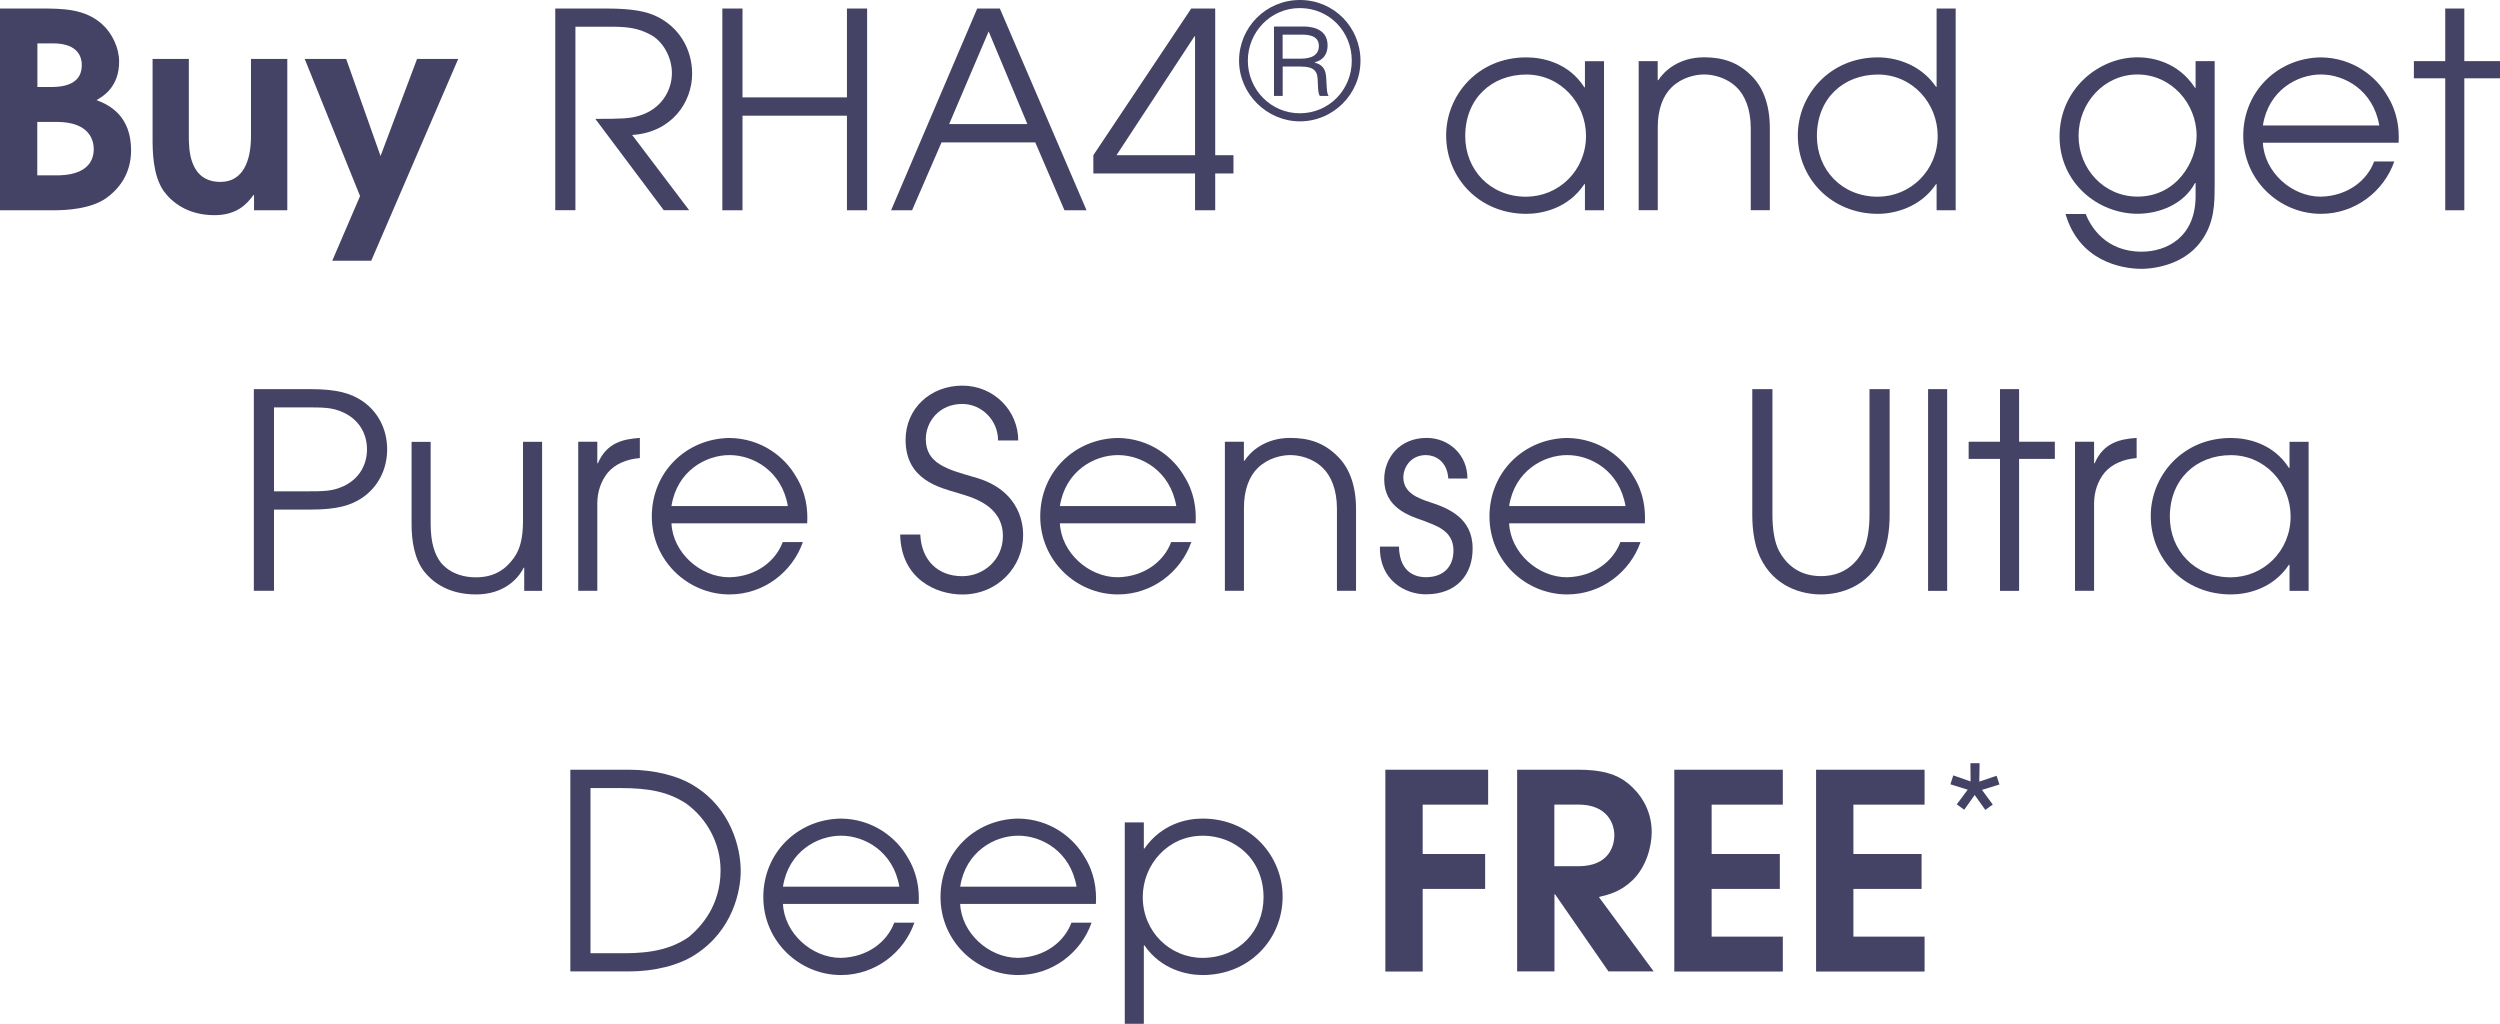 <?xml version="1.0" encoding="UTF-8"?><svg id="Layer_1" xmlns="http://www.w3.org/2000/svg" viewBox="0 0 393.06 160.97"><defs><style>.cls-1{fill:#444365;stroke-width:0px;}</style></defs><path class="cls-1" d="m0,1.34h6.26c3.51,0,7.03,0,9.77,2.44,1.59,1.41,2.7,3.73,2.7,5.92,0,3.99-2.57,5.49-3.56,6.04,2.1.77,5.44,2.53,5.44,7.89,0,3.81-2.01,6.17-3.94,7.54-2.4,1.67-6.13,1.89-8.19,1.89H0V1.34Zm5.87,12.34h1.93c1.37,0,5.06,0,5.06-3.43,0-1.89-1.2-3.43-4.54-3.43h-2.44v6.86Zm0,13.89h2.96c1.16,0,5.91,0,5.91-4.16,0-1.29-.64-4.24-5.79-4.24h-3.09v8.4Z"/><path class="cls-1" d="m45.17,9.27v23.79h-5.23v-2.4h-.09c-.94,1.29-2.49,3.17-6.13,3.17-4.33,0-6.77-2.14-7.97-3.77-1.76-2.53-1.76-6.39-1.76-8.36v-12.43h5.7v12.13c0,1.93,0,7.2,4.97,7.2,3.6,0,4.8-3.39,4.8-7.16v-12.17h5.7Z"/><path class="cls-1" d="m56.61,30.83l-8.7-21.56h6.52l5.4,15.26,5.74-15.26h6.47l-13.67,31.72h-6.13l4.37-10.16Z"/><path class="cls-1" d="m87.3,1.34h8.06c4.24,0,6.34.51,7.8,1.2,3.56,1.67,5.66,5.14,5.66,9.04,0,4.59-3.3,9.26-9.43,9.64l8.96,11.83h-3.99l-10.76-14.36c4.03,0,5.4-.04,6.81-.47,3.47-.99,5.23-3.9,5.23-6.73,0-2.49-1.41-5.06-3.47-6.09-1.89-.99-3.51-1.2-6.17-1.2h-5.53v28.85h-3.17V1.34Z"/><path class="cls-1" d="m113.57,1.34h3.17v13.97h16.42V1.34h3.17v31.72h-3.17v-14.87h-16.42v14.87h-3.17V1.34Z"/><path class="cls-1" d="m153.64,1.34h3.56l13.63,31.72h-3.47l-4.59-10.67h-14.74l-4.63,10.67h-3.3l13.54-31.72Zm-4.41,18.17h12.3l-6.09-14.57-6.21,14.57Z"/><path class="cls-1" d="m187.89,27.27h-15.99v-2.87l15.39-23.06h3.77v23.06h2.87v2.87h-2.87v5.79h-3.17v-5.79Zm0-2.87V5.71h-.09l-12.26,18.69h12.34Z"/><path class="cls-1" d="m213.9,9.54c0,5.3-4.32,9.54-9.52,9.54s-9.57-4.32-9.57-9.54,4.2-9.54,9.57-9.54,9.52,4.32,9.52,9.54Zm-17.71,0c0,4.52,3.6,8.27,8.17,8.27s8.17-3.67,8.17-8.27-3.55-8.27-8.17-8.27-8.17,3.8-8.17,8.27Zm8.69-5.37c.67,0,3.85,0,3.85,2.97,0,1.2-.55,2.3-2.02,2.65v.05c1.5.42,1.77,1.32,1.82,2.72.1,1.85.1,2.07.35,2.52h-1.37c-.2-.32-.27-.65-.32-2.02,0-1.72-.3-2.6-2.8-2.6h-2.72v4.62h-1.37V4.17h4.6Zm-3.22,5.05h2.75c.72,0,2.95,0,2.95-2,0-1.77-1.97-1.77-2.7-1.77h-3v3.77Z"/><path class="cls-1" d="m252.19,33.06h-3v-4.11h-.09c-2.57,3.86-6.69,4.67-9.13,4.67-7.37,0-12.6-5.61-12.6-12.34,0-6.26,4.93-12.26,12.6-12.26,2.53,0,6.64.81,9.13,4.71h.09v-4.11h3v23.45Zm-12.22-2.14c5.06,0,9.39-4.07,9.39-9.56,0-5.14-3.99-9.64-9.39-9.64s-9.6,3.73-9.6,9.69c0,5.23,3.86,9.52,9.6,9.52Z"/><path class="cls-1" d="m257.63,9.61h3v3h.09c.9-1.41,3.21-3.6,7.2-3.6,2.87,0,5.27.73,7.42,2.87,1.76,1.71,2.92,4.42,2.92,8.27v12.9h-3v-12.9c0-3.04-.94-5.19-2.23-6.43-1.63-1.59-3.77-2.01-5.1-2.01s-3.47.43-5.1,2.01c-1.29,1.24-2.23,3.39-2.19,6.43v12.9h-3V9.61Z"/><path class="cls-1" d="m307.48,33.06h-3v-4.11h-.09c-2.49,3.73-6.64,4.67-9.13,4.67-7.37,0-12.6-5.61-12.6-12.34,0-6.26,4.93-12.26,12.6-12.26,2.57,0,6.6.94,9.13,4.63h.09V1.34h3v31.72Zm-12.22-2.14c5.06,0,9.39-4.07,9.39-9.56,0-5.14-3.99-9.64-9.39-9.64s-9.6,3.73-9.6,9.69c0,5.23,3.86,9.52,9.6,9.52Z"/><path class="cls-1" d="m348.19,29.37c0,2.53,0,5.7-2.14,8.57-2.96,4.11-8.36,4.33-9.3,4.33-3.34,0-9.86-1.29-12-8.62h3.17c.77,1.93,3.09,5.92,8.79,5.92,3.94,0,8.49-2.27,8.49-8.74v-2.06h-.09c-1.76,3.34-5.61,4.84-9.04,4.84-6.17,0-12.26-4.8-12.26-12.17s6.09-12.43,12.26-12.43c2.14,0,6.34.64,9.04,4.8h.09v-4.2h3v19.76Zm-12.13,1.54c6.22,0,9.3-5.57,9.3-9.56,0-5.14-4.03-9.64-9.3-9.64s-9.26,4.5-9.26,9.64,3.94,9.56,9.26,9.56Z"/><path class="cls-1" d="m355.78,22.43c.21,4.59,4.5,8.49,9.09,8.49,4.29-.09,7.33-2.61,8.4-5.53h3.17c-1.63,4.67-6.13,8.23-11.53,8.23-6.56,0-12.22-5.31-12.22-12.26s5.36-12.22,12.17-12.34c5.14.04,8.79,3.09,10.46,6,1.59,2.53,1.93,5.14,1.8,7.42h-21.35Zm18.3-2.7c-.94-5.53-5.44-8.02-9.17-8.02s-8.27,2.49-9.13,8.02h18.3Z"/><path class="cls-1" d="m384.45,12.31h-4.93v-2.7h4.93V1.34h3v8.27h5.62v2.7h-5.62v20.75h-3V12.31Z"/><path class="cls-1" d="m39.91,61.18h8.83c4.37,0,6.43.69,8.19,1.84,2.36,1.59,3.94,4.29,3.94,7.63s-1.59,6.04-3.94,7.63c-1.76,1.16-3.81,1.84-8.19,1.84h-5.66v12.77h-3.17v-31.72Zm3.17,16.07h4.59c3.39,0,4.54,0,6.34-.81,2.49-1.16,3.69-3.39,3.69-5.79s-1.2-4.63-3.69-5.79c-1.8-.81-2.96-.81-6.34-.81h-4.59v13.2Z"/><path class="cls-1" d="m85.25,92.9h-2.83v-3.64h-.09c-.86,1.76-3.13,4.2-7.5,4.2-4.63,0-7.03-2.23-8.06-3.51-1.67-2.06-2.06-5.06-2.06-7.54v-12.94h3v12.9c0,2.96.64,4.89,1.67,6.17,1.63,1.84,3.81,2.23,5.44,2.23s3.47-.39,4.97-1.89c1.37-1.37,2.44-2.92,2.44-7.03v-12.39h3v23.45Z"/><path class="cls-1" d="m90.91,69.45h3v3.39h.09c1.41-3.3,4.07-3.81,6.6-3.99v3.17c-2.1.17-3.9.94-5.06,2.31-1.03,1.29-1.63,2.96-1.63,4.84v13.72h-3v-23.45Z"/><path class="cls-1" d="m105.57,82.27c.21,4.59,4.5,8.49,9.09,8.49,4.29-.09,7.33-2.61,8.4-5.53h3.17c-1.63,4.67-6.13,8.23-11.53,8.23-6.56,0-12.22-5.31-12.22-12.26s5.36-12.22,12.17-12.34c5.14.04,8.79,3.09,10.46,6,1.59,2.53,1.93,5.14,1.8,7.42h-21.35Zm18.3-2.7c-.94-5.53-5.44-8.02-9.17-8.02s-8.27,2.49-9.13,8.02h18.3Z"/><path class="cls-1" d="m144.69,84.03c.17,3.99,2.7,6.56,6.6,6.56,3.34,0,6.39-2.57,6.39-6.3,0-4.89-4.93-6.13-7.07-6.77-2.87-.86-8.23-2.06-8.23-8.36,0-4.93,3.9-8.53,8.92-8.53s8.79,3.99,8.79,8.62h-3.17c0-3.21-2.61-5.74-5.62-5.74-3.64,0-5.74,2.79-5.74,5.53,0,3.86,3.39,4.76,7.54,5.96,7.8,2.1,7.76,8.23,7.76,9.17,0,4.89-3.94,9.3-9.56,9.3-4.11,0-9.64-2.44-9.77-9.43h3.17Z"/><path class="cls-1" d="m166.64,82.27c.21,4.59,4.5,8.49,9.09,8.49,4.29-.09,7.33-2.61,8.4-5.53h3.17c-1.63,4.67-6.13,8.23-11.53,8.23-6.56,0-12.22-5.31-12.22-12.26s5.36-12.22,12.17-12.34c5.14.04,8.79,3.09,10.46,6,1.59,2.53,1.93,5.14,1.8,7.42h-21.35Zm18.3-2.7c-.94-5.53-5.44-8.02-9.17-8.02s-8.27,2.49-9.13,8.02h18.3Z"/><path class="cls-1" d="m192.57,69.45h3v3h.09c.9-1.41,3.21-3.6,7.2-3.6,2.87,0,5.27.73,7.42,2.87,1.76,1.71,2.92,4.42,2.92,8.27v12.9h-3v-12.9c0-3.04-.94-5.19-2.23-6.43-1.63-1.59-3.77-2.01-5.1-2.01s-3.47.43-5.1,2.01c-1.29,1.24-2.23,3.39-2.19,6.43v12.9h-3v-23.45Z"/><path class="cls-1" d="m219.95,85.95c.09,4.46,3.13,4.8,4.2,4.8,2.83,0,4.37-1.67,4.37-4.2,0-3.21-2.91-3.94-4.67-4.67-2.4-.81-6.22-2.1-6.22-6.52,0-3.3,2.36-6.51,6.69-6.51,3.51,0,6.43,2.7,6.39,6.39h-3c-.21-2.87-2.19-3.69-3.51-3.69-2.4,0-3.56,1.93-3.56,3.51,0,2.49,2.49,3.34,4.2,3.9,2.74.9,6.69,2.4,6.69,7.24.04,4.03-2.4,7.24-7.37,7.24-3.26,0-7.33-2.23-7.2-7.5h3Z"/><path class="cls-1" d="m237.27,82.27c.21,4.59,4.5,8.49,9.09,8.49,4.29-.09,7.33-2.61,8.4-5.53h3.17c-1.63,4.67-6.13,8.23-11.53,8.23-6.56,0-12.22-5.31-12.22-12.26s5.36-12.22,12.17-12.34c5.14.04,8.79,3.09,10.46,6,1.59,2.53,1.93,5.14,1.8,7.42h-21.35Zm18.3-2.7c-.94-5.53-5.44-8.02-9.17-8.02s-8.27,2.49-9.13,8.02h18.3Z"/><path class="cls-1" d="m278.67,61.18v19.76c0,2.31.34,4.41,1.07,5.74,1.93,3.56,5.06,3.9,6.56,3.9s4.63-.34,6.56-3.9c.73-1.33,1.07-3.43,1.07-5.74v-19.76h3.17v19.76c0,2.66-.43,4.93-1.2,6.6-2.19,4.76-6.64,5.92-9.6,5.92s-7.42-1.16-9.6-5.92c-.77-1.67-1.2-3.94-1.2-6.6v-19.76h3.17Z"/><path class="cls-1" d="m303.14,61.18h3v31.72h-3v-31.72Z"/><path class="cls-1" d="m314.45,72.15h-4.93v-2.7h4.93v-8.27h3v8.27h5.62v2.7h-5.62v20.75h-3v-20.75Z"/><path class="cls-1" d="m326.24,69.45h3v3.39h.09c1.41-3.3,4.07-3.81,6.6-3.99v3.17c-2.1.17-3.9.94-5.06,2.31-1.03,1.29-1.63,2.96-1.63,4.84v13.72h-3v-23.45Z"/><path class="cls-1" d="m362.97,92.9h-3v-4.11h-.09c-2.57,3.86-6.69,4.67-9.13,4.67-7.37,0-12.6-5.61-12.6-12.34,0-6.26,4.93-12.26,12.6-12.26,2.53,0,6.64.81,9.13,4.71h.09v-4.11h3v23.45Zm-12.22-2.14c5.06,0,9.39-4.07,9.39-9.56,0-5.14-3.99-9.64-9.39-9.64s-9.6,3.73-9.6,9.69c0,5.23,3.86,9.52,9.6,9.52Z"/><path class="cls-1" d="m89.67,121.02h9.26c3.9,0,7.76.94,10.33,2.61,5.57,3.47,7.2,9.52,7.2,13.33,0,2.96-1.16,9.3-7.2,13.16-2.57,1.67-6.43,2.61-10.33,2.61h-9.26v-31.72Zm3.17,28.85h4.59c2.87,0,7.24,0,10.89-2.57,1.93-1.63,4.97-4.93,4.97-10.46,0-4.2-2.1-8.1-5.4-10.5-2.83-1.84-5.79-2.44-10.46-2.44h-4.59v25.97Z"/><path class="cls-1" d="m123.1,142.11c.21,4.59,4.5,8.49,9.09,8.49,4.29-.09,7.33-2.61,8.4-5.53h3.17c-1.63,4.67-6.13,8.23-11.53,8.23-6.56,0-12.22-5.31-12.22-12.26s5.36-12.22,12.17-12.34c5.14.04,8.79,3.09,10.46,6,1.59,2.53,1.93,5.14,1.8,7.42h-21.35Zm18.3-2.7c-.94-5.53-5.44-8.02-9.17-8.02s-8.27,2.49-9.13,8.02h18.3Z"/><path class="cls-1" d="m150.96,142.11c.21,4.59,4.5,8.49,9.09,8.49,4.29-.09,7.33-2.61,8.4-5.53h3.17c-1.63,4.67-6.13,8.23-11.53,8.23-6.56,0-12.22-5.31-12.22-12.26s5.36-12.22,12.17-12.34c5.14.04,8.79,3.09,10.46,6,1.59,2.53,1.93,5.14,1.8,7.42h-21.35Zm18.3-2.7c-.94-5.53-5.44-8.02-9.17-8.02s-8.27,2.49-9.13,8.02h18.3Z"/><path class="cls-1" d="m176.84,129.3h3v4.11h.09c2.7-3.86,6.6-4.71,9.13-4.71,7.67,0,12.6,6,12.6,12.26,0,6.73-5.23,12.34-12.6,12.34-2.44,0-6.52-.86-9.13-4.67h-.09v12.34h-3v-31.67Zm12.22,2.1c-5.4,0-9.39,4.5-9.39,9.64,0,5.49,4.33,9.56,9.39,9.56,5.74,0,9.6-4.29,9.6-9.52,0-5.96-4.46-9.69-9.6-9.69Z"/><path class="cls-1" d="m217.81,121.02h16.16v5.49h-10.29v7.76h9.82v5.49h-9.82v12.99h-5.87v-31.72Z"/><path class="cls-1" d="m238.51,121.02h9.73c3.64,0,5.92.69,7.72,2.14,1.8,1.46,3.73,4.03,3.73,7.67,0,2.1-.77,5.4-3.04,7.59-1.89,1.8-3.69,2.23-5.27,2.61l8.62,11.7h-7.11l-8.4-12.13h-.09v12.13h-5.87v-31.72Zm5.87,15.17h3.77c4.84,0,5.66-3.21,5.66-4.89,0-1.76-1.07-4.8-5.66-4.8h-3.77v9.69Z"/><path class="cls-1" d="m263.24,121.02h17.06v5.49h-11.19v7.76h10.72v5.49h-10.72v7.5h11.19v5.49h-17.06v-31.72Z"/><path class="cls-1" d="m285.53,121.02h17.06v5.49h-11.19v7.76h10.72v5.49h-10.72v7.5h11.19v5.49h-17.06v-31.72Z"/><path class="cls-1" d="m309.79,119.99h1.45l-.05,2.9,2.72-.92.45,1.37-2.75.85,1.7,2.3-1.17.85-1.67-2.35-1.65,2.32-1.17-.85,1.72-2.3-2.72-.85.45-1.4,2.72.95-.02-2.87Z"/></svg>